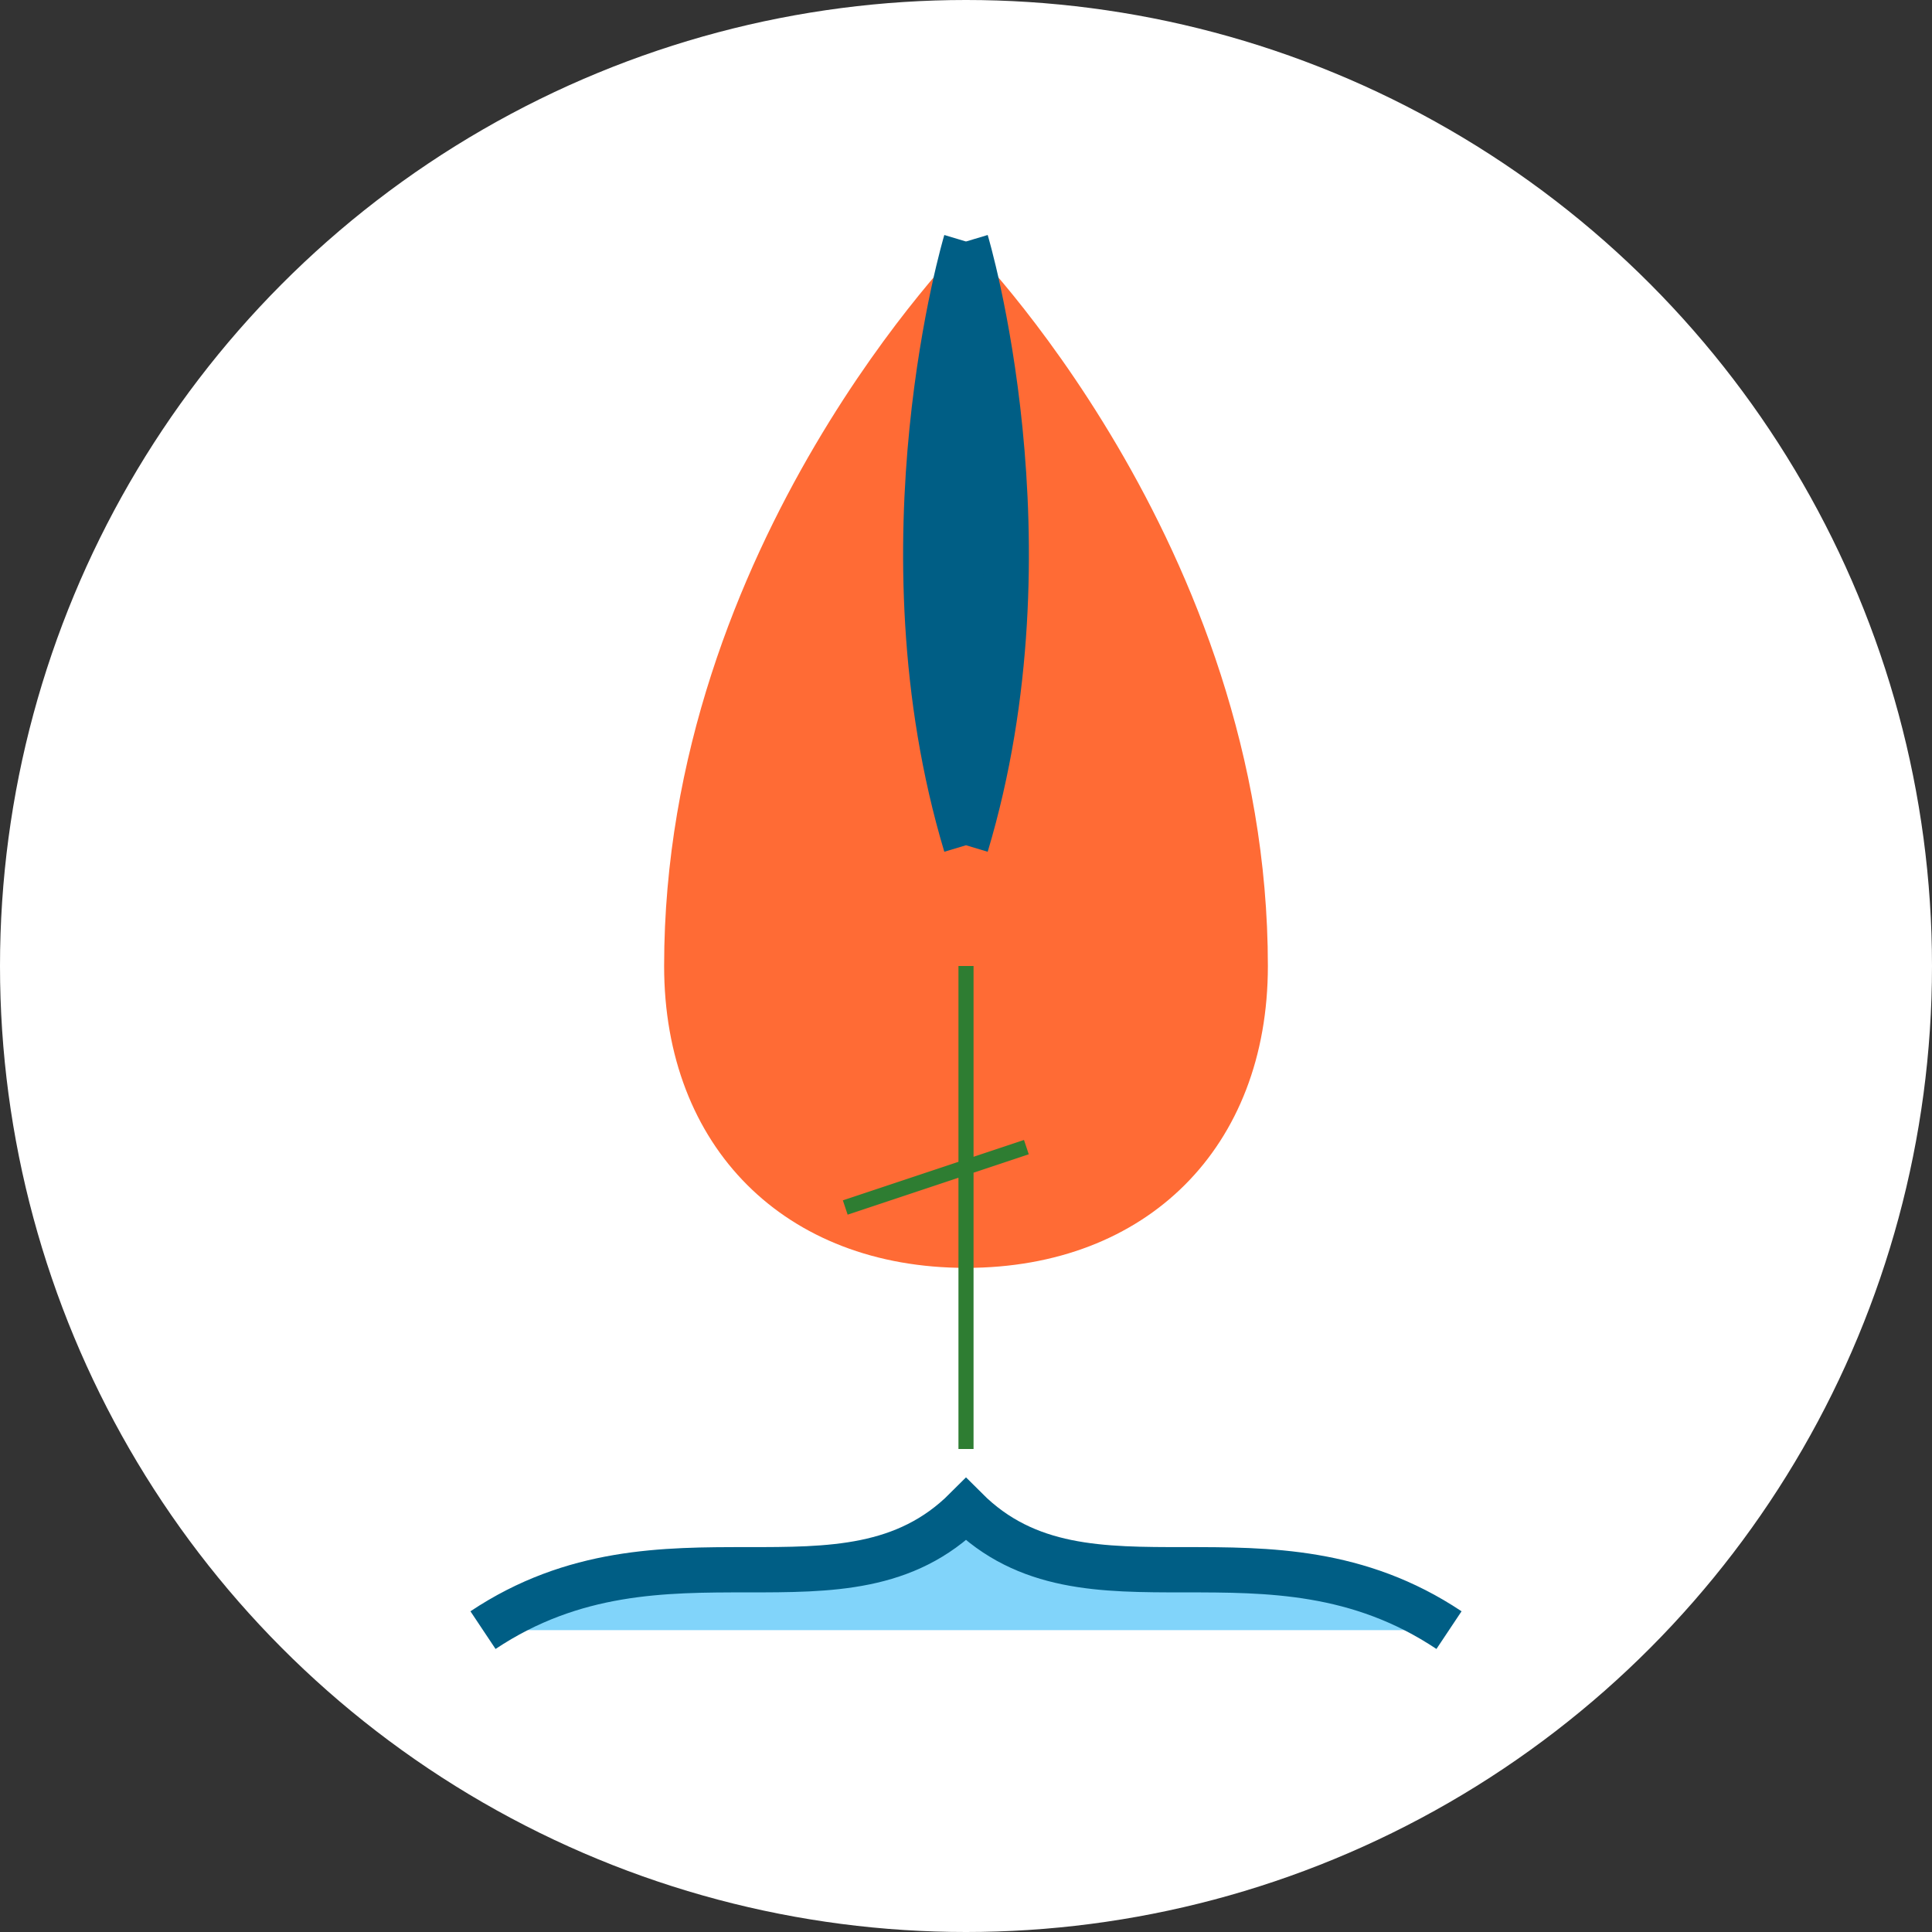 <svg xmlns="http://www.w3.org/2000/svg" width="64" height="64" viewBox="0 0 64 64">
  <rect x="0" y="0" width="64" height="64" fill="#333333" stroke="none"/>
  <style>
    .primary { fill: #ff6b35; }
    .secondary { fill: #005e85; }
    .leaf { fill: #4CAF50; stroke: #2E7D32; stroke-width: 0.5; }
    .water { fill: #81D4FA; }
  </style>
  
  <!-- Background -->
  <circle cx="32" cy="32" r="32" fill="white" />
  
  <!-- Stylized Tulip -->
  <path class="primary" d="M32,8 C32,8 22,18 22,32 C22,38 26,42 32,42 C38,42 42,38 42,32 C42,18 32,8 32,8 Z" />
  <path class="secondary" d="M32,8 C32,8 35,18 32,28 M32,8 C32,8 29,18 32,28" stroke="#005e85" fill="none" stroke-width="1.5" />
  
  <!-- Stem and leaf -->
  <path class="leaf" d="M32,32 L32,48 M28,40 L34,38" stroke="#4CAF50" stroke-width="1.5" />
  
  <!-- Water/Canal element -->
  <path class="water" d="M16,54 C22,50 28,54 32,50 C36,54 42,50 48,54" stroke="#005e85" fill="none" stroke-width="1.5" />
</svg>